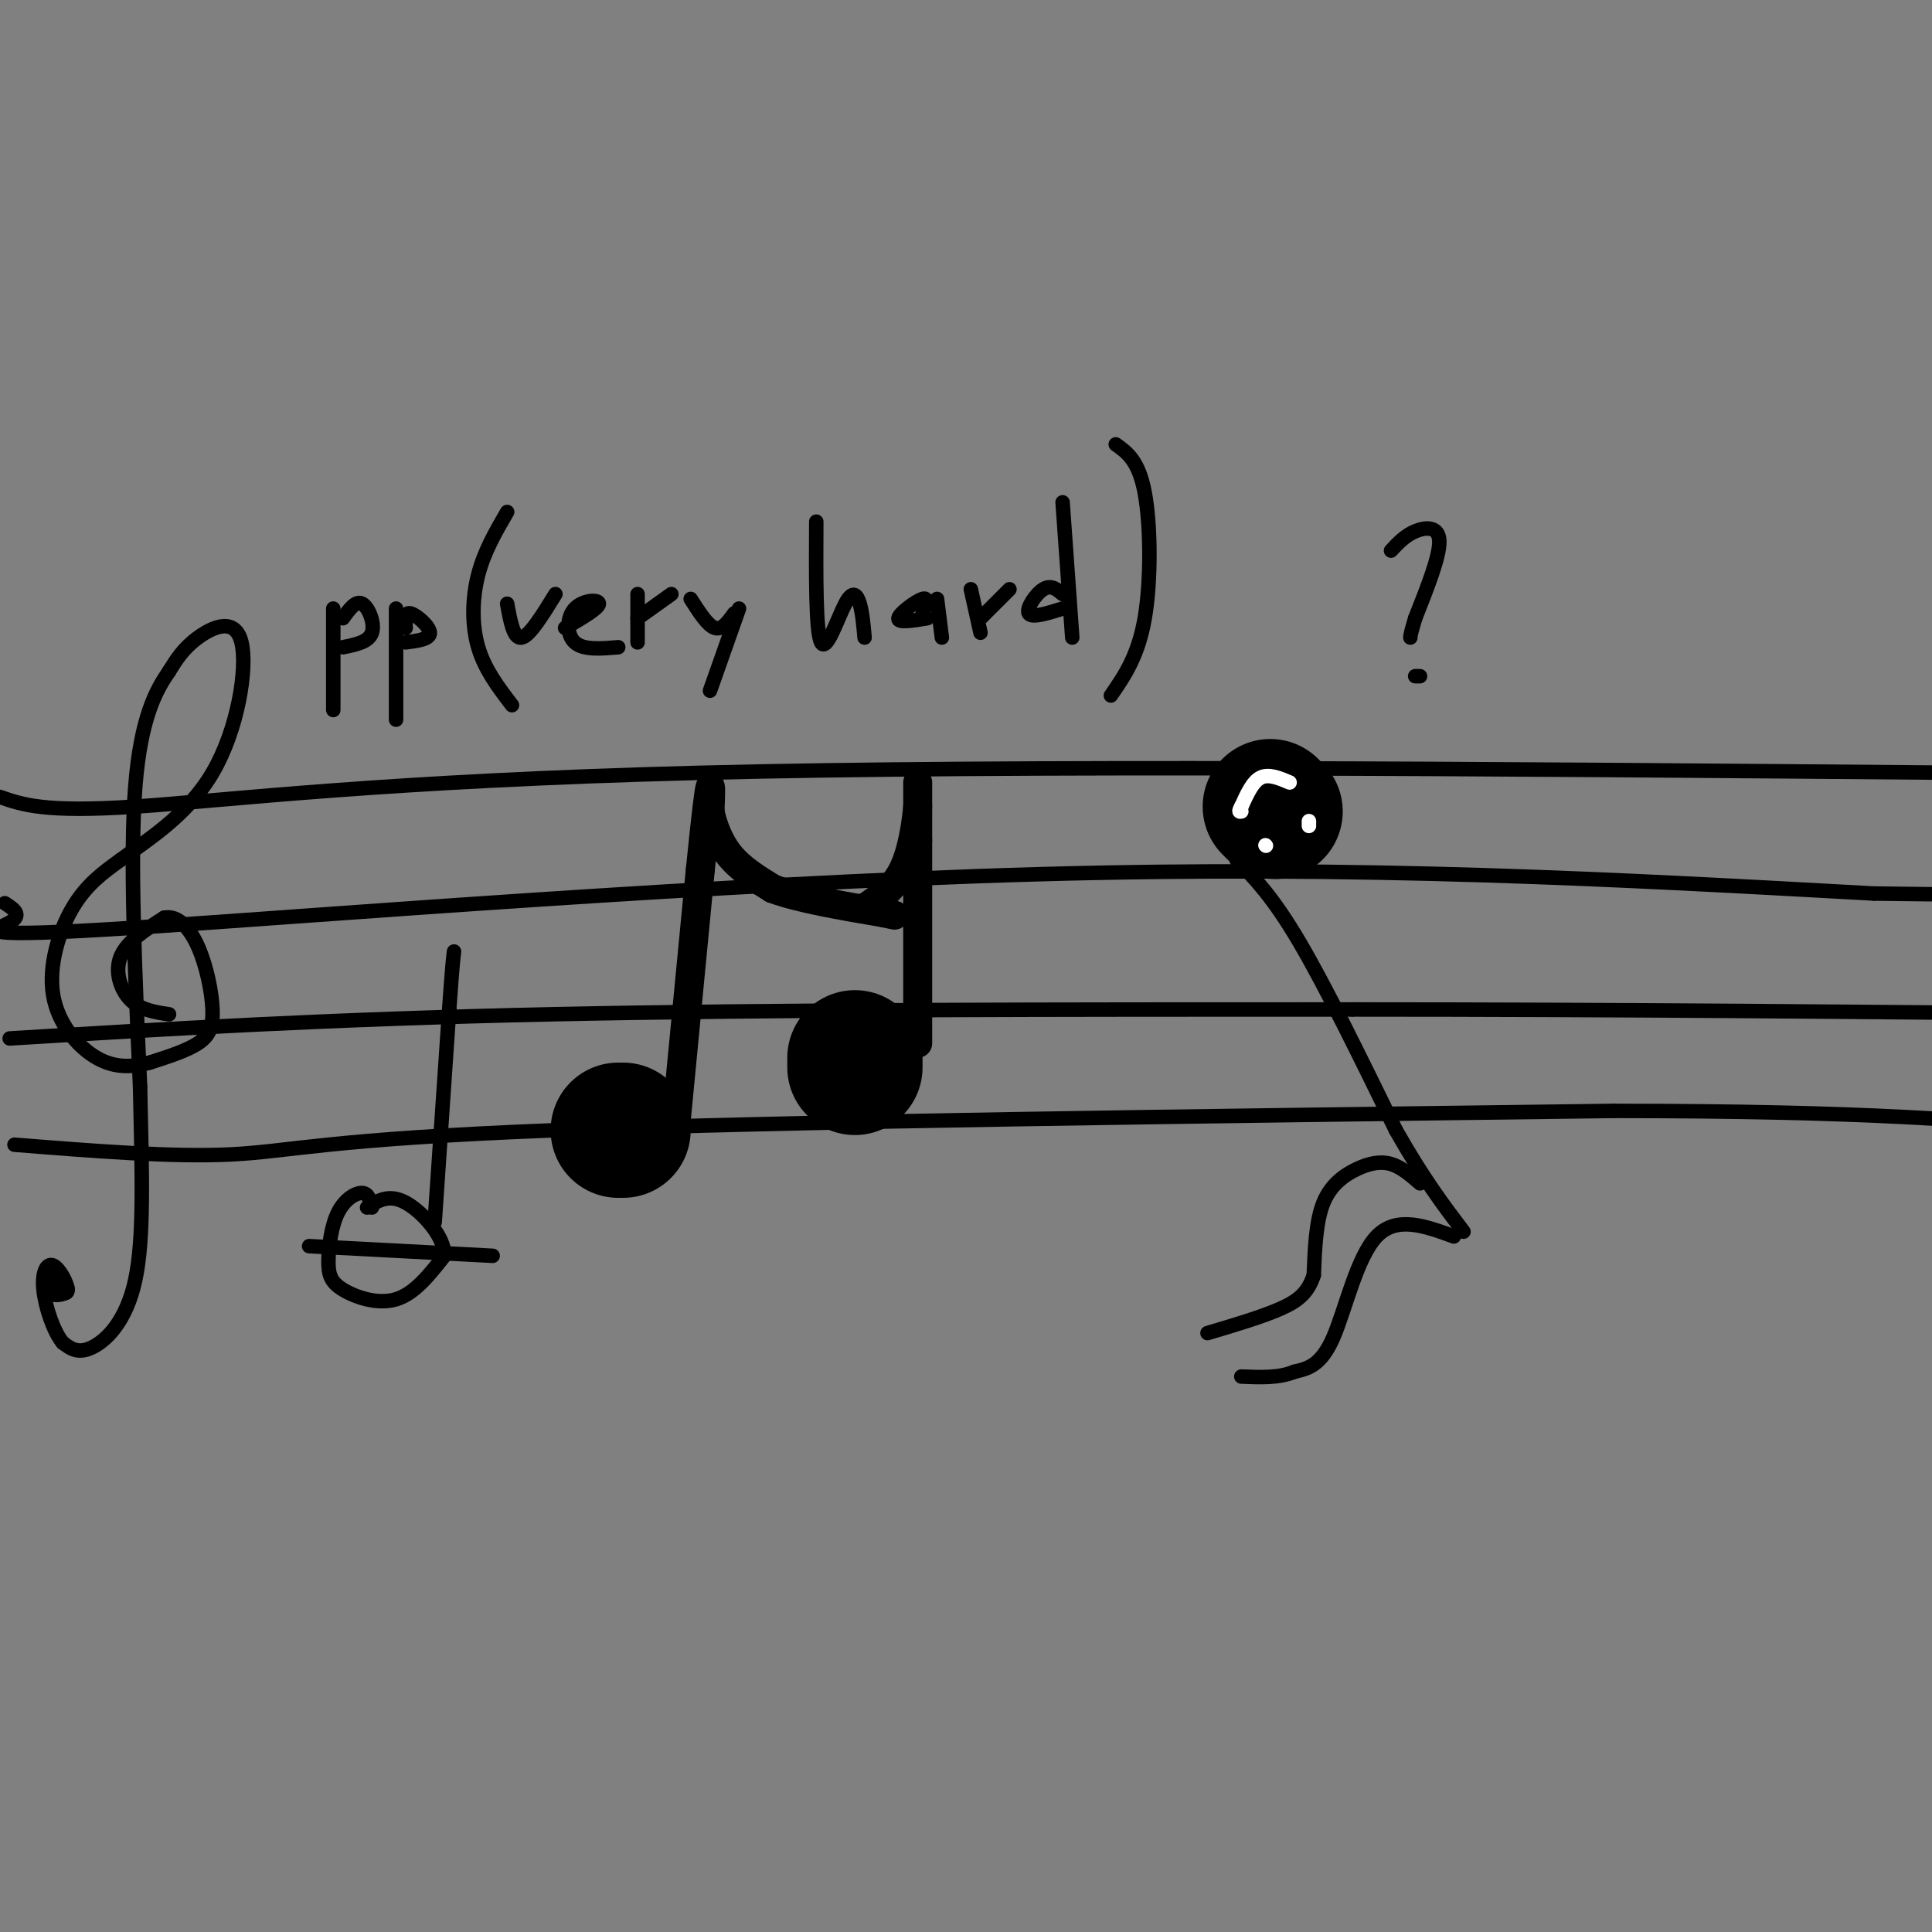 <svg viewBox='0 0 400 400' version='1.1' xmlns='http://www.w3.org/2000/svg' xmlns:xlink='http://www.w3.org/1999/xlink'><rect x="0" y="0" width="400" height="400" fill="#808080" stroke="none"/><g fill='none' stroke='rgb(0,0,0)' stroke-width='28' stroke-linecap='round' stroke-linejoin='round'><path d='M129,234c0.000,0.000 -1.000,0.000 -1,0'/></g>
<g fill='none' stroke='rgb(0,0,0)' stroke-width='3' stroke-linecap='round' stroke-linejoin='round'><path d='M2,215c32.833,-2.000 65.667,-4.000 112,-5c46.333,-1.000 106.167,-1.000 166,-1'/><path d='M280,209c54.500,0.000 107.750,0.500 161,1'/><path d='M3,237c16.422,1.311 32.844,2.622 45,2c12.156,-0.622 20.044,-3.178 67,-5c46.956,-1.822 132.978,-2.911 219,-4'/><path d='M334,230c52.667,0.000 74.833,2.000 97,4'/><path d='M1,187c1.875,1.226 3.750,2.452 1,4c-2.750,1.548 -10.125,3.417 27,1c37.125,-2.417 118.750,-9.119 186,-11c67.250,-1.881 120.125,1.060 173,4'/><path d='M388,185c33.167,0.500 29.583,-0.250 26,-1'/><path d='M0,165c4.622,1.622 9.244,3.244 28,2c18.756,-1.244 51.644,-5.356 117,-7c65.356,-1.644 163.178,-0.822 261,0'/><path d='M406,160c47.500,0.333 35.750,1.167 24,2'/><path d='M35,210c-2.956,-0.444 -5.911,-0.889 -8,-3c-2.089,-2.111 -3.311,-5.889 -2,-9c1.311,-3.111 5.156,-5.556 9,-8'/><path d='M34,190c2.780,-0.568 5.230,2.013 7,6c1.770,3.987 2.861,9.381 3,13c0.139,3.619 -0.675,5.463 -3,7c-2.325,1.537 -6.163,2.769 -10,4'/><path d='M31,220c-3.461,0.925 -7.113,1.238 -11,-1c-3.887,-2.238 -8.008,-7.026 -9,-13c-0.992,-5.974 1.145,-13.136 4,-18c2.855,-4.864 6.427,-7.432 10,-10'/><path d='M25,178c5.362,-4.026 13.767,-9.089 19,-18c5.233,-8.911 7.293,-21.668 6,-27c-1.293,-5.332 -5.941,-3.238 -9,-1c-3.059,2.238 -4.530,4.619 -6,7'/><path d='M35,139c-2.533,3.667 -5.867,9.333 -7,24c-1.133,14.667 -0.067,38.333 1,62'/><path d='M29,225c0.393,17.798 0.875,31.292 -1,40c-1.875,8.708 -6.107,12.631 -9,14c-2.893,1.369 -4.446,0.185 -6,-1'/><path d='M13,278c-1.898,-2.263 -3.643,-7.421 -4,-11c-0.357,-3.579 0.673,-5.579 2,-5c1.327,0.579 2.951,3.737 3,5c0.049,1.263 -1.475,0.632 -3,0'/><path d='M11,267c-0.667,-0.167 -0.833,-0.583 -1,-1'/></g>
<g fill='none' stroke='rgb(0,0,0)' stroke-width='6' stroke-linecap='round' stroke-linejoin='round'><path d='M140,232c0.000,0.000 5.000,-52.000 5,-52'/><path d='M145,180c1.222,-12.089 1.778,-16.311 2,-17c0.222,-0.689 0.111,2.156 0,5'/><path d='M147,168c0.489,2.467 1.711,6.133 4,9c2.289,2.867 5.644,4.933 9,7'/><path d='M160,184c5.333,2.000 14.167,3.500 23,5'/><path d='M183,189c3.833,0.833 1.917,0.417 0,0'/></g>
<g fill='none' stroke='rgb(0,0,0)' stroke-width='28' stroke-linecap='round' stroke-linejoin='round'><path d='M177,219c0.000,0.000 0.000,2.000 0,2'/></g>
<g fill='none' stroke='rgb(0,0,0)' stroke-width='6' stroke-linecap='round' stroke-linejoin='round'><path d='M190,216c0.000,0.000 0.000,-42.000 0,-42'/><path d='M190,174c0.000,-9.422 0.000,-11.978 0,-12c0.000,-0.022 0.000,2.489 0,5'/><path d='M190,167c-0.311,3.311 -1.089,9.089 -3,13c-1.911,3.911 -4.956,5.956 -8,8'/></g>
<g fill='none' stroke='rgb(0,0,0)' stroke-width='28' stroke-linecap='round' stroke-linejoin='round'><path d='M263,167c0.000,0.000 1.000,1.000 1,1'/></g>
<g fill='none' stroke='rgb(0,0,0)' stroke-width='3' stroke-linecap='round' stroke-linejoin='round'><path d='M256,178c3.750,3.833 7.500,7.667 13,17c5.500,9.333 12.750,24.167 20,39'/><path d='M289,234c5.667,10.000 9.833,15.500 14,21'/><path d='M301,256c-5.933,-2.178 -11.867,-4.356 -16,0c-4.133,4.356 -6.467,15.244 -9,21c-2.533,5.756 -5.267,6.378 -8,7'/><path d='M268,284c-3.167,1.333 -7.083,1.167 -11,1'/></g>
<g fill='none' stroke='rgb(255,255,255)' stroke-width='3' stroke-linecap='round' stroke-linejoin='round'><path d='M262,175c0.000,0.000 0.100,0.100 0.1,0.1'/><path d='M271,170c0.000,0.000 0.000,1.000 0,1'/><path d='M267,162c-2.167,-0.917 -4.333,-1.833 -6,-1c-1.667,0.833 -2.833,3.417 -4,6'/><path d='M257,167c-0.667,1.167 -0.333,1.083 0,1'/></g>
<g fill='none' stroke='rgb(0,0,0)' stroke-width='3' stroke-linecap='round' stroke-linejoin='round'><path d='M77,250c-0.345,-1.458 -0.690,-2.916 -2,-3c-1.310,-0.084 -3.586,1.207 -5,4c-1.414,2.793 -1.967,7.089 -2,10c-0.033,2.911 0.453,4.438 3,6c2.547,1.562 7.156,3.161 11,2c3.844,-1.161 6.922,-5.080 10,-9'/><path d='M92,260c0.133,-3.889 -4.533,-9.111 -8,-11c-3.467,-1.889 -5.733,-0.444 -8,1'/><path d='M64,258c0.000,0.000 38.000,2.000 38,2'/><path d='M90,253c0.000,0.000 3.000,-44.000 3,-44'/><path d='M93,209c0.667,-9.333 0.833,-10.667 1,-12'/><path d='M288,114c1.444,-1.556 2.889,-3.111 5,-4c2.111,-0.889 4.889,-1.111 5,2c0.111,3.111 -2.444,9.556 -5,16'/><path d='M293,128c-1.000,3.333 -1.000,3.667 -1,4'/><path d='M294,140c0.000,0.000 -1.000,0.000 -1,0'/><path d='M13,266c-1.274,0.851 -2.548,1.702 -2,2c0.548,0.298 2.917,0.042 3,-1c0.083,-1.042 -2.119,-2.869 -3,-3c-0.881,-0.131 -0.440,1.435 0,3'/><path d='M69,126c0.000,0.000 0.000,21.000 0,21'/><path d='M71,128c1.333,-1.867 2.667,-3.733 4,-3c1.333,0.733 2.667,4.067 2,6c-0.667,1.933 -3.333,2.467 -6,3'/><path d='M82,126c0.000,0.000 0.000,23.000 0,23'/><path d='M84,130c-0.133,-1.667 -0.267,-3.333 1,-3c1.267,0.333 3.933,2.667 4,4c0.067,1.333 -2.467,1.667 -5,2'/><path d='M105,125c0.667,3.667 1.333,7.333 3,7c1.667,-0.333 4.333,-4.667 7,-9'/><path d='M117,130c3.470,-2.024 6.940,-4.048 7,-5c0.060,-0.952 -3.292,-0.833 -5,1c-1.708,1.833 -1.774,5.381 0,7c1.774,1.619 5.387,1.310 9,1'/><path d='M132,123c0.000,0.000 0.000,10.000 0,10'/><path d='M132,128c0.000,0.000 7.000,-5.000 7,-5'/><path d='M143,124c1.750,2.750 3.500,5.500 5,6c1.500,0.500 2.750,-1.250 4,-3'/><path d='M153,126c0.000,0.000 -6.000,17.000 -6,17'/><path d='M169,108c-0.060,11.429 -0.119,22.857 1,25c1.119,2.143 3.417,-5.000 5,-8c1.583,-3.000 2.452,-1.857 3,0c0.548,1.857 0.774,4.429 1,7'/><path d='M191,127c0.689,-1.711 1.378,-3.422 0,-3c-1.378,0.422 -4.822,2.978 -5,4c-0.178,1.022 2.911,0.511 6,0'/><path d='M194,124c0.000,0.000 1.000,8.000 1,8'/><path d='M201,122c0.000,0.000 2.000,9.000 2,9'/><path d='M203,128c0.000,0.000 6.000,-6.000 6,-6'/><path d='M220,123c-1.200,-1.000 -2.400,-2.000 -4,-1c-1.600,1.000 -3.600,4.000 -3,5c0.600,1.000 3.800,0.000 7,-1'/><path d='M220,104c0.000,0.000 2.000,28.000 2,28'/><path d='M231,92c2.378,1.689 4.756,3.378 6,10c1.244,6.622 1.356,18.178 0,26c-1.356,7.822 -4.178,11.911 -7,16'/><path d='M105,106c-2.378,4.089 -4.756,8.178 -6,13c-1.244,4.822 -1.356,10.378 0,15c1.356,4.622 4.178,8.311 7,12'/><path d='M294,245c-1.940,-1.685 -3.881,-3.369 -6,-4c-2.119,-0.631 -4.417,-0.208 -7,1c-2.583,1.208 -5.452,3.202 -7,7c-1.548,3.798 -1.774,9.399 -2,15'/><path d='M272,264c-1.200,3.667 -3.200,5.333 -7,7c-3.800,1.667 -9.400,3.333 -15,5'/></g>
</svg>